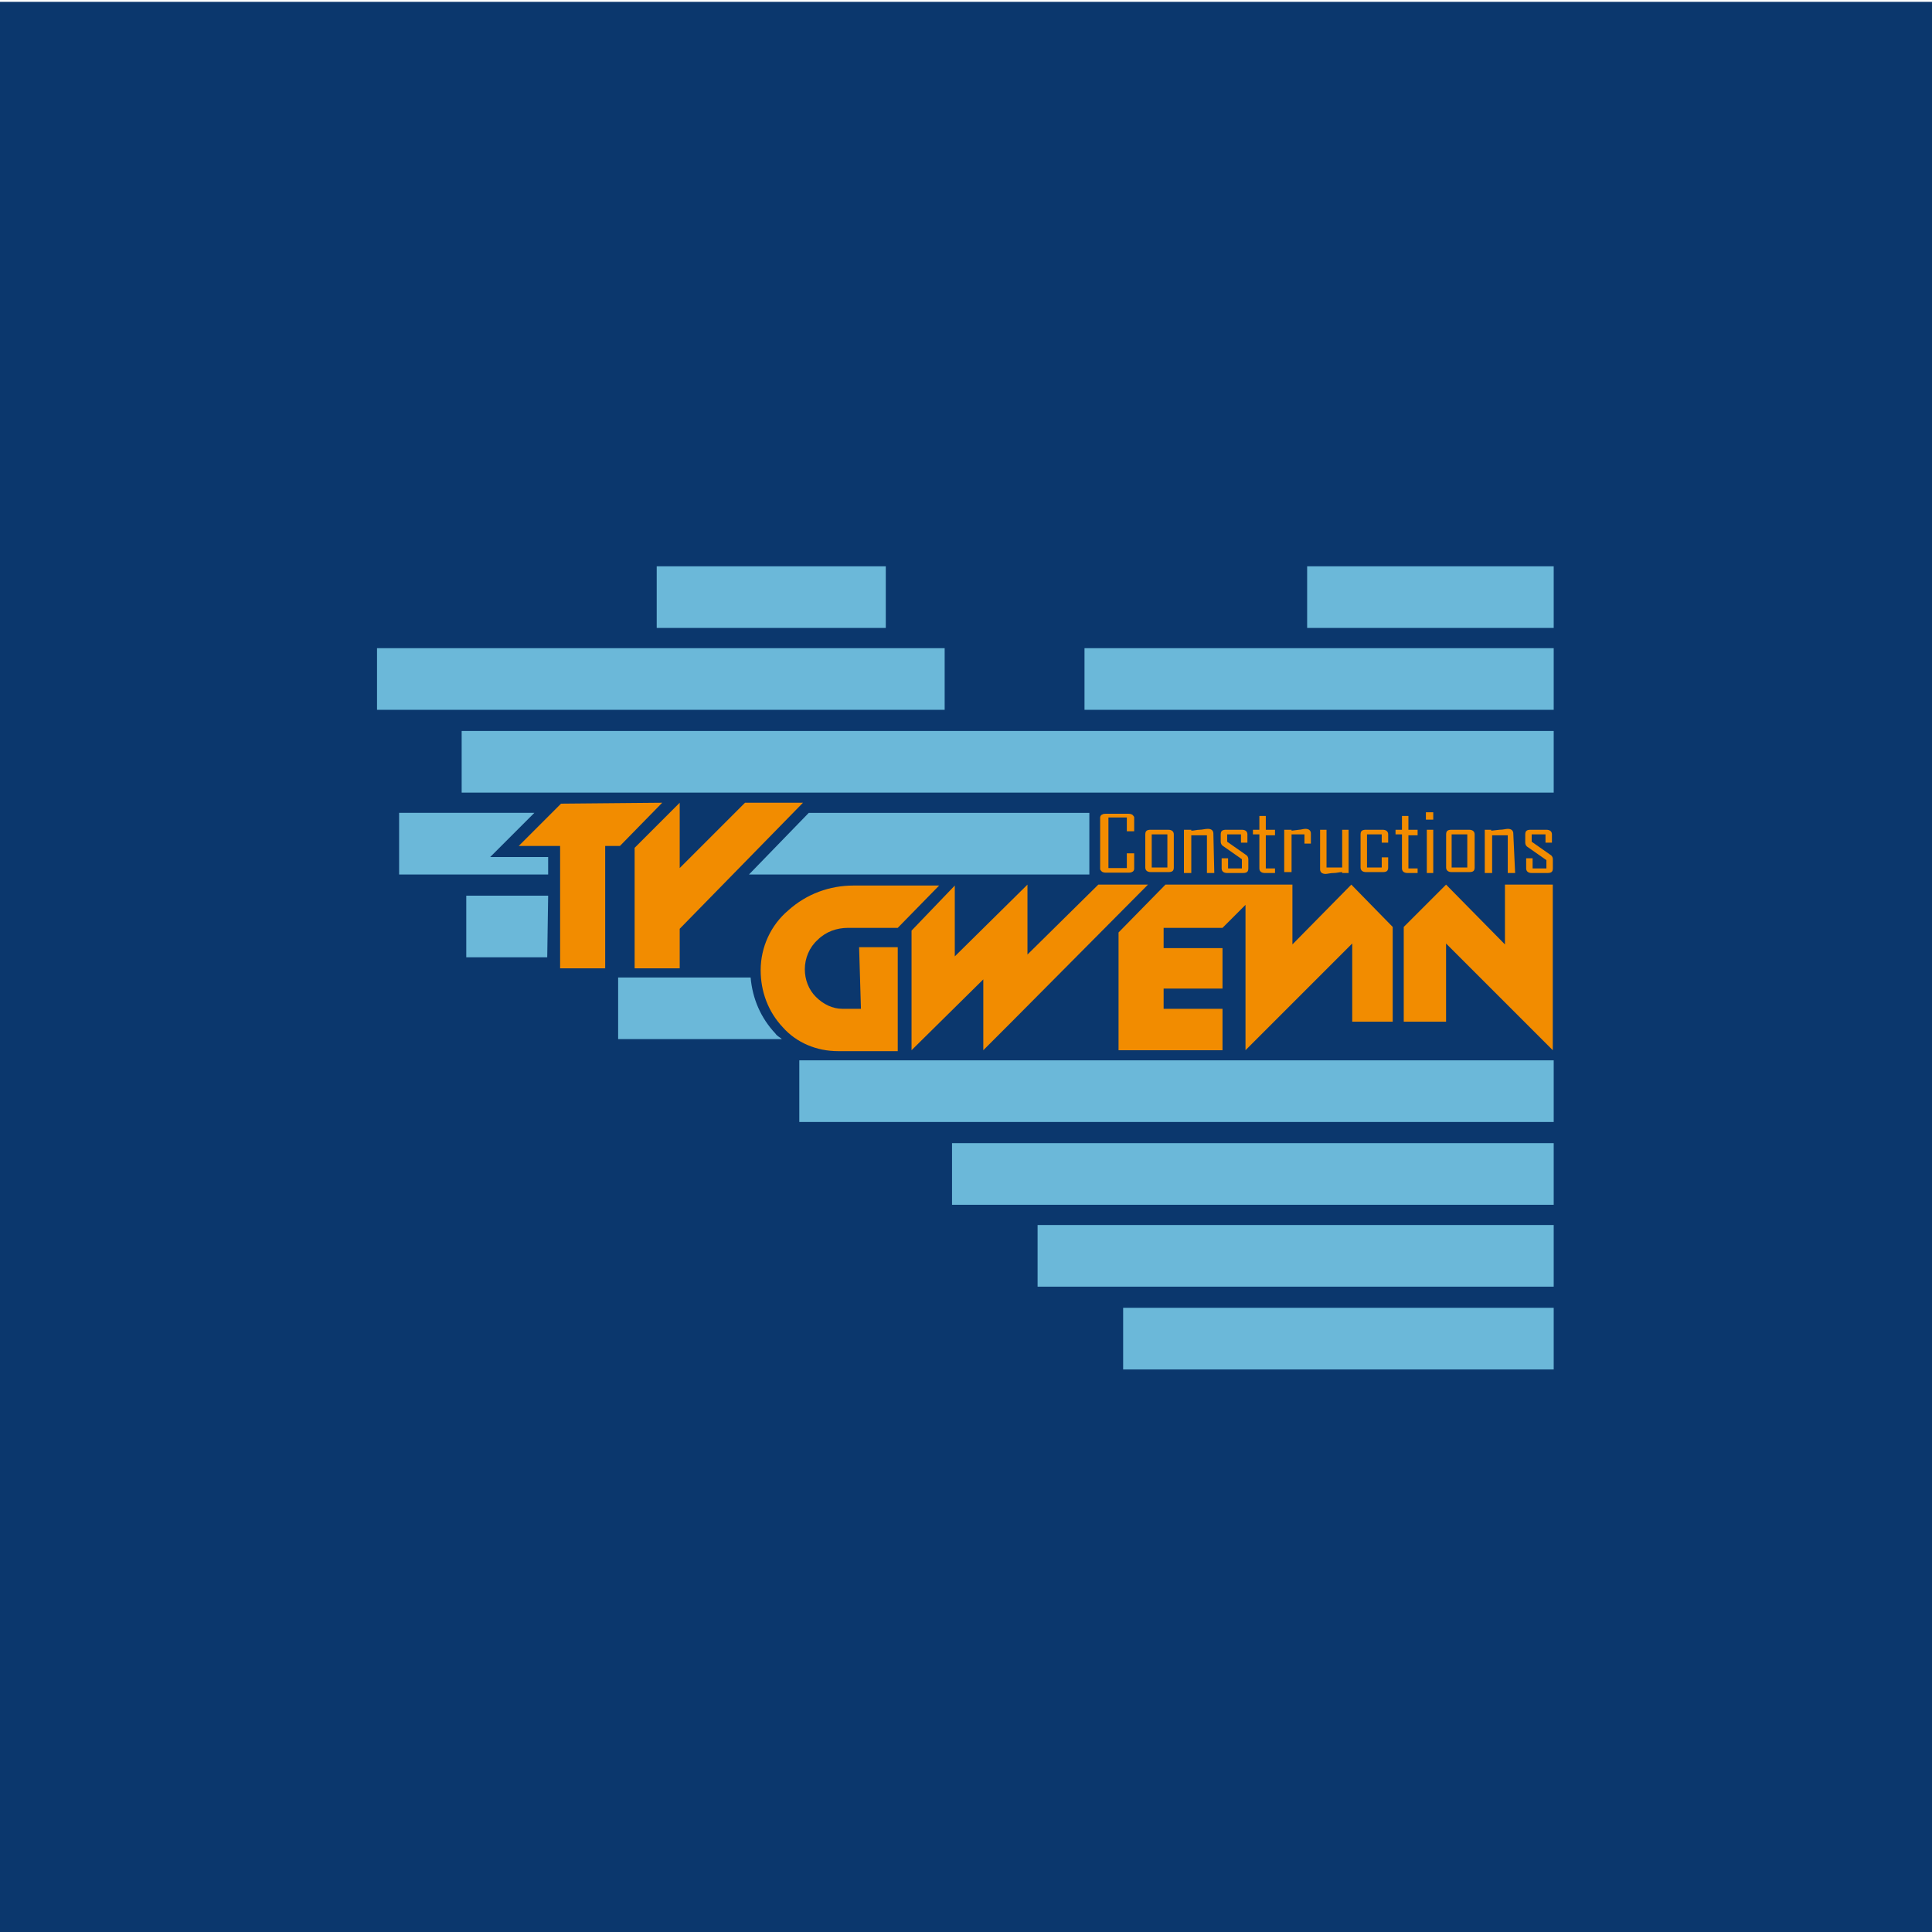 <svg version="1.1" id="Calque_1" xmlns="http://www.w3.org/2000/svg" xmlns:xlink="http://www.w3.org/1999/xlink" x="0px" y="0px"
	 viewBox="0 0 210 210" style="enable-background:new 0 0 210 210;" xml:space="preserve" height="210">
<style type="text/css">
	.st0{fill:#0B376D;}
	.st1{fill:#6BB8D9;}
	.st2{fill:#F28C00;}
</style>
<rect id="Rectangle_76" x="-0.6" y="0.2" class="st0" width="211" height="210"/>
<g id="Groupe_253-2" transform="translate(176.081 53.354)">
	<g id="Groupe_5" transform="translate(0 0)">
		<rect id="Rectangle_1" x="-34" y="8.2" class="st1" width="26.8" height="6.7"/>
		<rect id="Rectangle_2" x="-104.7" y="8.2" class="st1" width="24.9" height="6.7"/>
		<rect id="Rectangle_3" x="-135.1" y="17.1" class="st1" width="61.7" height="6.7"/>
		<rect id="Rectangle_4" x="-58.2" y="17.1" class="st1" width="51" height="6.7"/>
		<rect id="Rectangle_5" x="-125.9" y="26.1" class="st1" width="118.7" height="6.7"/>
		<rect id="Rectangle_6" x="-72.6" y="70.9" class="st1" width="65.4" height="6.7"/>
		<rect id="Rectangle_7" x="-89.2" y="61.9" class="st1" width="82" height="6.7"/>
		<rect id="Rectangle_8" x="-63.3" y="79.8" class="st1" width="56.1" height="6.7"/>
		<rect id="Rectangle_9" x="-54" y="88.8" class="st1" width="46.8" height="6.7"/>
		<g id="Groupe_1" transform="translate(90.407 29.038)">
			<path id="Tracé_2" class="st2" d="M-138.9,11.9c0,0.4-0.2,0.5-0.6,0.5h-1.9c-0.4,0-0.6-0.2-0.6-0.5V8.3c0-0.4,0.2-0.5,0.6-0.5
				h1.9c0.4,0,0.6,0.2,0.6,0.5L-138.9,11.9z M-139.6,11.9V8.3h-1.7v3.6H-139.6z"/>
			<path id="Tracé_3" class="st2" d="M-134.5,12.5h-0.8V8.4l-1.7,0v4.1h-0.8V7.8h0.8v0.1c0.3,0,0.6-0.1,0.9-0.1
				c0.3,0,0.6-0.1,0.9-0.1c0.4,0,0.6,0.2,0.6,0.5L-134.5,12.5z"/>
			<path id="Tracé_4" class="st2" d="M-127.9,12.5h-1.1c-0.4,0-0.6-0.2-0.6-0.5V8.3h-0.7V7.8h0.7V6.3h0.7v1.5h1v0.6h-1v3.6h1
				L-127.9,12.5L-127.9,12.5z"/>
			<path id="Tracé_5" class="st2" d="M-124,9.3h-0.7v-1l-1.4,0l0,4.1h-0.8V7.8h0.8v0.1l0.8-0.1c0.2,0,0.5-0.1,0.7-0.1
				c0.4,0,0.6,0.2,0.6,0.5L-124,9.3z"/>
			<path id="Tracé_6" class="st2" d="M-119.9,12.5h-0.7v-0.1c-0.3,0-0.6,0.1-0.9,0.1c-0.4,0-0.7,0.1-0.9,0.1
				c-0.4,0-0.6-0.2-0.6-0.5V7.8h0.7v4.1l1.7,0V7.8h0.7L-119.9,12.5z"/>
			<path id="Tracé_7" class="st2" d="M-115.6,11.9c0,0.4-0.2,0.5-0.6,0.5h-1.8c-0.4,0-0.6-0.2-0.6-0.5V8.3c0-0.4,0.2-0.5,0.6-0.5
				h1.8c0.4,0,0.6,0.2,0.6,0.5v0.9h-0.7V8.3h-1.6v3.6h1.6v-1.1h0.7V11.9z"/>
			<path id="Tracé_8" class="st2" d="M-112.4,12.5h-1.1c-0.4,0-0.6-0.2-0.6-0.5V8.3h-0.7V7.8h0.7V6.3h0.7v1.5h1v0.6h-1v3.6h1
				L-112.4,12.5L-112.4,12.5z"/>
			<path id="Tracé_9" class="st2" d="M-110.7,6.7h-0.8V5.9h0.8L-110.7,6.7z M-110.7,12.5h-0.7V7.8h0.7V12.5z"/>
			<path id="Tracé_10" class="st2" d="M-106.2,11.9c0,0.4-0.2,0.5-0.6,0.5h-1.9c-0.4,0-0.6-0.2-0.6-0.5V8.3c0-0.4,0.2-0.5,0.6-0.5
				h1.9c0.4,0,0.6,0.2,0.6,0.5L-106.2,11.9z M-107,11.9V8.3h-1.7v3.6H-107z"/>
			<path id="Tracé_11" class="st2" d="M-101.8,12.5h-0.8l0-4.1l-1.7,0v4.1h-0.8l0-4.7h0.7v0.1l0.9-0.1c0.4,0,0.7-0.1,0.9-0.1
				c0.4,0,0.6,0.2,0.6,0.5L-101.8,12.5L-101.8,12.5z"/>
			<path id="Tracé_12" class="st2" d="M-97.7,12c0,0.4-0.2,0.5-0.6,0.5h-1.7c-0.4,0-0.6-0.2-0.6-0.5v-1.1h0.7v1.1h1.5l0-0.9l-2-1.4
				c-0.2-0.1-0.3-0.3-0.3-0.5V8.3c0-0.4,0.2-0.5,0.6-0.5h1.7c0.4,0,0.6,0.2,0.6,0.5v0.9h-0.7V8.3h-1.5v0.8l2,1.4
				c0.2,0.1,0.3,0.3,0.3,0.5L-97.7,12z"/>
			<path id="Tracé_13" class="st2" d="M-130.8,12c0,0.4-0.2,0.5-0.6,0.5h-1.7c-0.4,0-0.6-0.2-0.6-0.5v-1.1h0.7v1.1h1.5V11l-2-1.4
				c-0.2-0.1-0.3-0.3-0.3-0.5V8.3c0-0.4,0.2-0.5,0.6-0.5h1.7c0.4,0,0.6,0.2,0.6,0.5v0.9h-0.7V8.3h-1.5v0.8l2,1.4
				c0.2,0.1,0.3,0.3,0.3,0.5L-130.8,12L-130.8,12z"/>
		</g>
		<path id="Tracé_14" class="st2" d="M-52.8,41.1c0,0.1-0.1,0.3-0.2,0.3c-0.1,0.1-0.3,0.1-0.5,0.1h-2.3c-0.2,0-0.3,0-0.5-0.1
			c-0.1-0.1-0.2-0.2-0.2-0.3l0-5.6c0-0.1,0.1-0.3,0.2-0.3c0.1-0.1,0.3-0.1,0.5-0.1h2.3c0.2,0,0.3,0,0.5,0.1c0.1,0.1,0.2,0.2,0.2,0.3
			V37h-0.8v-1.5h-2V41h2v-1.6h0.8L-52.8,41.1L-52.8,41.1z"/>
		<g id="Groupe_2" transform="translate(28.408 48.494)">
			<path id="Tracé_15" class="st1" d="M-120.2,10.5c-1.6-1.7-2.5-3.8-2.7-6.1l-14.4,0v6.7l17.8,0C-119.7,10.9-120,10.8-120.2,10.5z
				"/>
		</g>
		<path id="Tracé_16" class="st1" d="M-116.5,44l-8.9,0v6.7l8.8,0L-116.5,44z"/>
		<path id="Tracé_17" class="st1" d="M-116.5,39.8h-6.3l4.8-4.8h-14.7v6.7h16.2L-116.5,39.8z"/>
		<g id="Groupe_3" transform="translate(43.827 29.102)">
			<path id="Tracé_18" class="st1" d="M-132,5.9l-6.5,6.7l37,0V5.9L-132,5.9z"/>
		</g>
		<path id="Tracé_19" class="st2" d="M-95.1,33.9l-7.1,7.1l0-7.1l-4.9,4.9v13.1h4.9v-4.3l13.4-13.7L-95.1,33.9z"/>
		<path id="Tracé_20" class="st2" d="M-104.1,33.9l-4.6,4.7h-1.6v0v13.3l-4.9,0l0-13.3l0,0h-4.5l4.6-4.6L-104.1,33.9"/>
		<path id="Tracé_21" class="st2" d="M-12.5,42.8v6.5l-6.4-6.5h0l-4.6,4.6v10.3h4.6v-8.5l11.6,11.6l0-18L-12.5,42.8z"/>
		<path id="Tracé_22" class="st2" d="M-24.7,57.7V47.4l-4.5-4.6h0l-6.4,6.5v-6.5h-3h-2.2h-8.6l-5.1,5.2l0,12.8h4.9h6.4v-4.5h-6.4
			v-2.2h6.4v-4.4h-6.4v-2.2h6.4l2.5-2.5l0,15.8l11.6-11.6v8.5L-24.7,57.7z"/>
		<path id="Tracé_23" class="st2" d="M-56.7,42.8l-7.7,7.6v-7.6l-7.9,7.8v-7.7l-4.7,4.9l0,13l7.8-7.7v7.7l3-3l14.9-15L-56.7,42.8z"
			/>
		<path id="Tracé_24" class="st2" d="M-82.5,56.3l-2,0c-1.1,0-2.1-0.5-2.9-1.3c-0.8-0.8-1.2-1.9-1.2-3c0-1.2,0.5-2.4,1.4-3.2
			c0.9-0.9,2.1-1.3,3.3-1.3h5.4l4.5-4.6l-9.3,0c-2.6,0-5.1,0.9-7.1,2.7c-1.9,1.6-3,4-3,6.5c0,2.3,0.8,4.5,2.4,6.2
			c1.5,1.7,3.7,2.6,6,2.6h6.5V49.6h-4.2L-82.5,56.3z"/>
	</g>
</g>
</svg>
